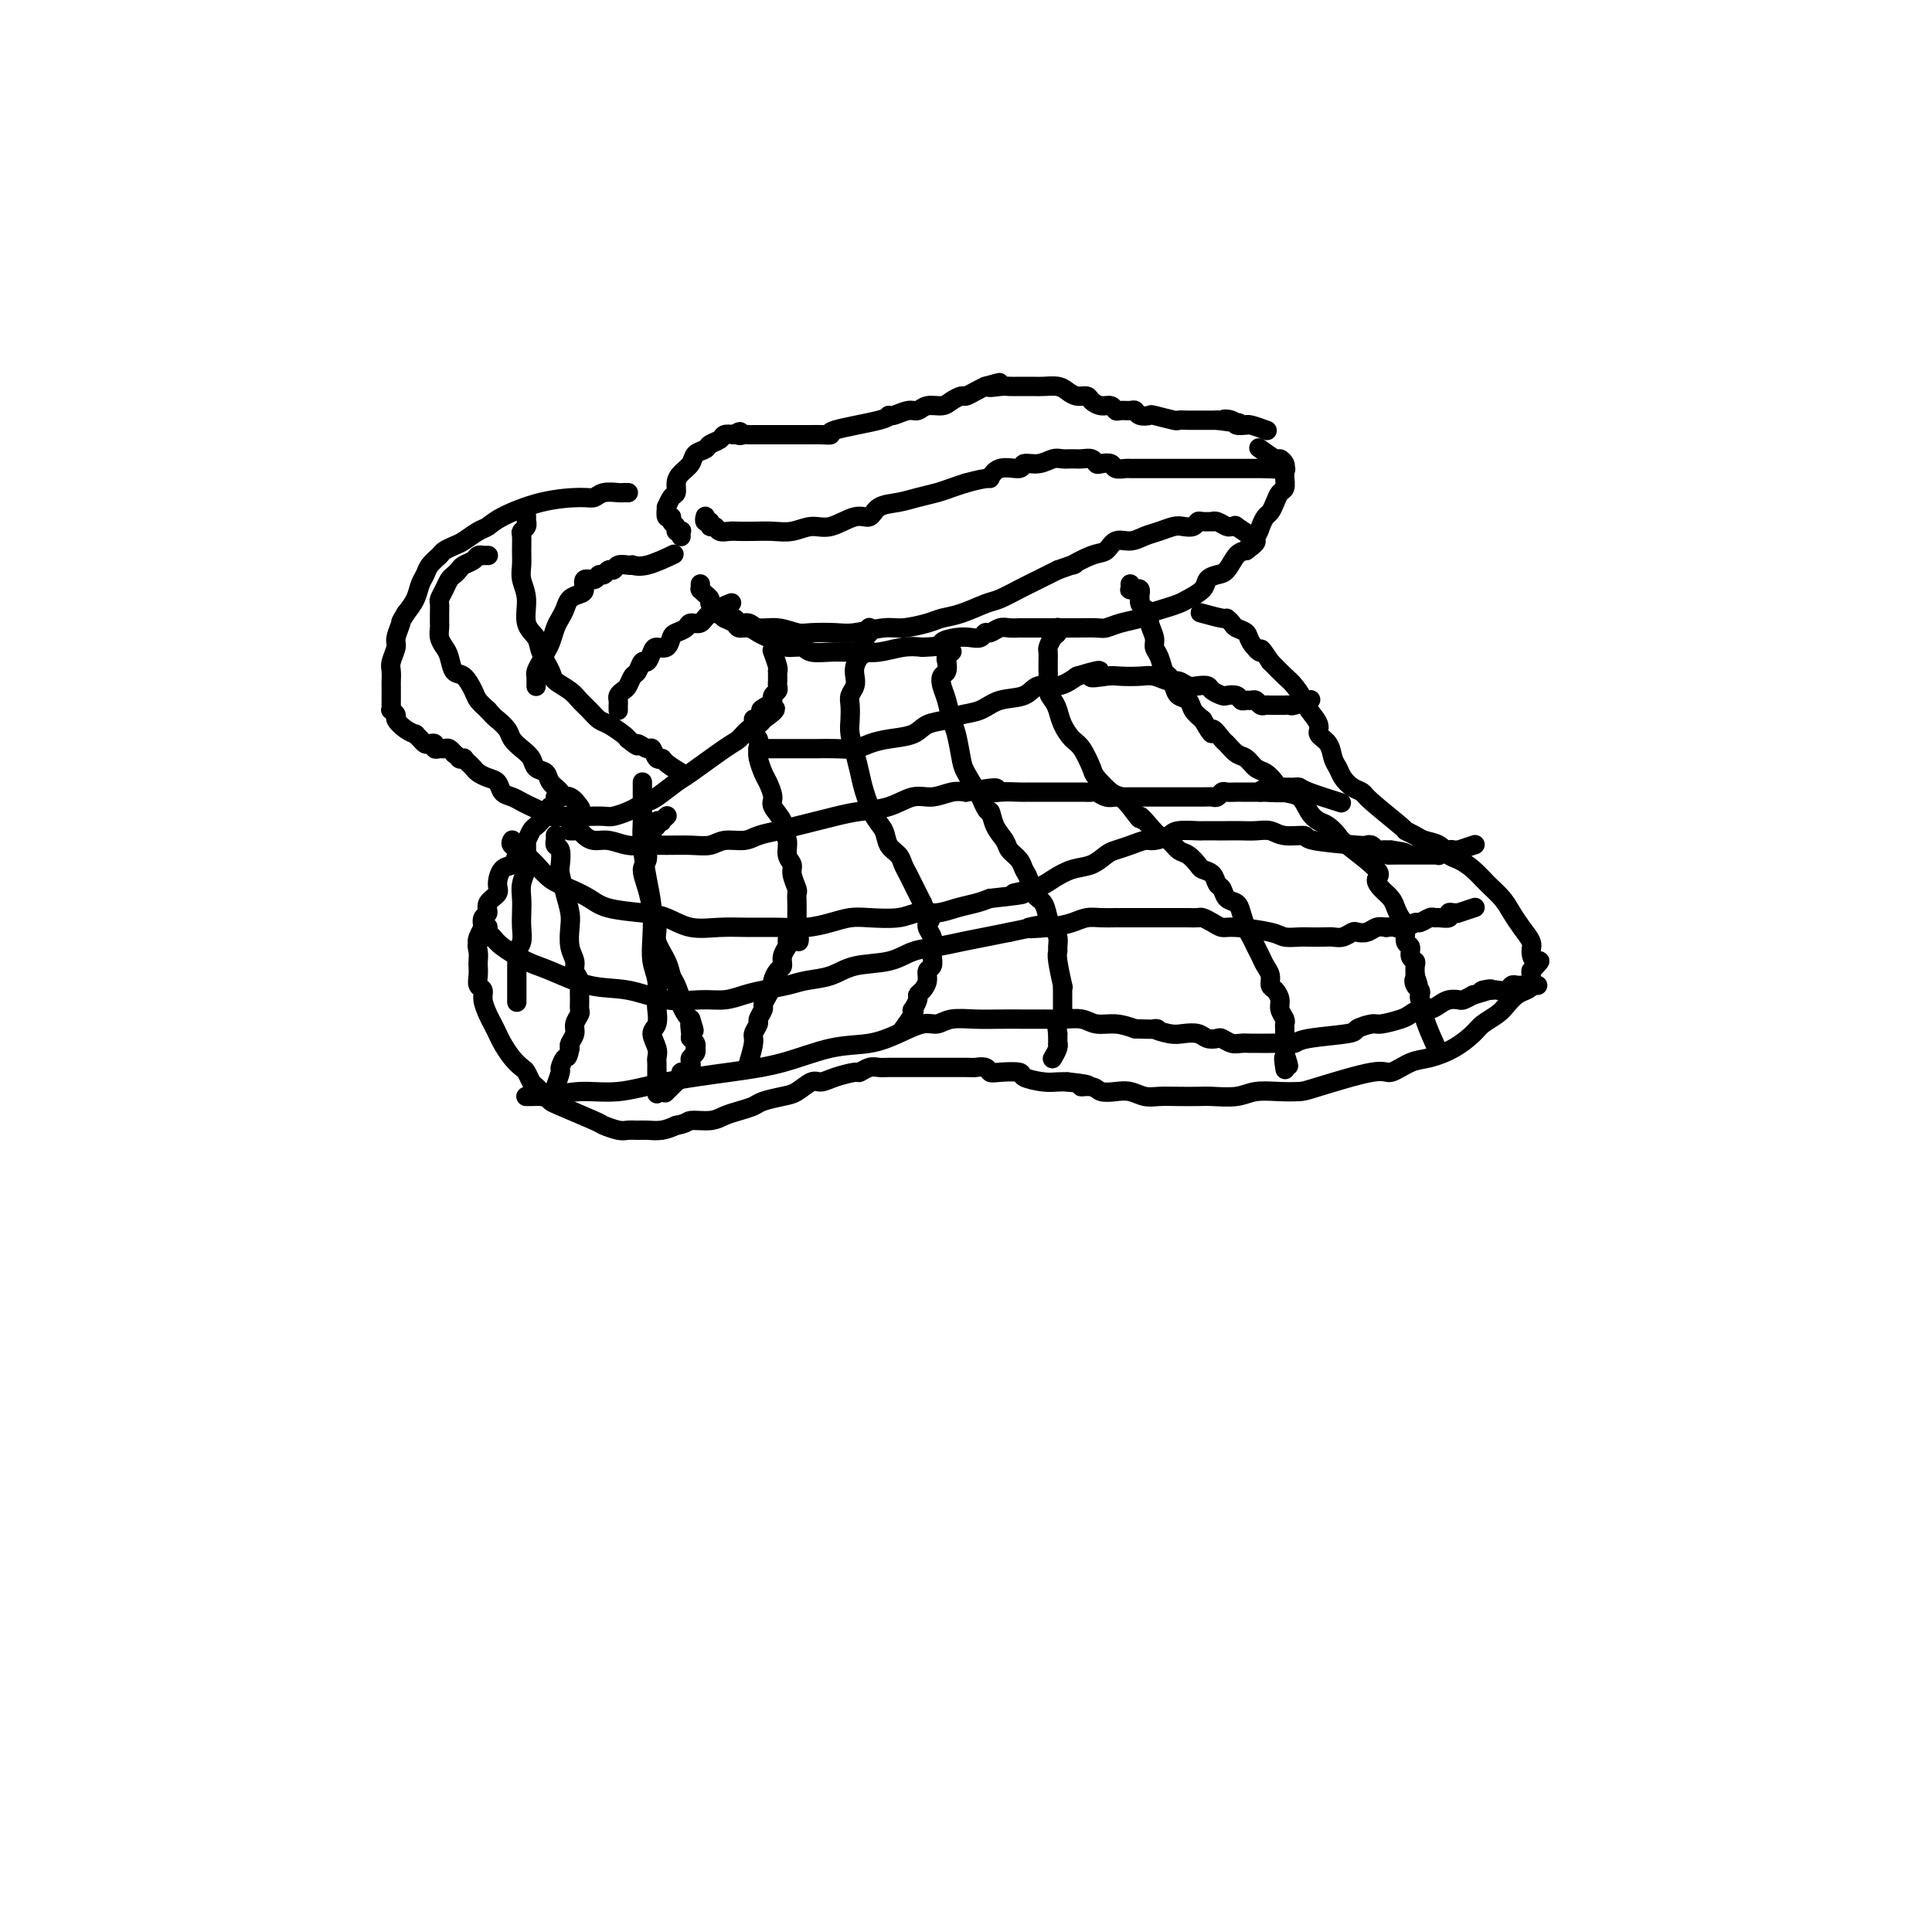 <svg viewBox='0 0 400 400' version='1.1' xmlns='http://www.w3.org/2000/svg' xmlns:xlink='http://www.w3.org/1999/xlink'><g fill='none' stroke='#000000' stroke-width='4' stroke-linecap='round' stroke-linejoin='round'><path d='M141,111c0.000,0.001 0.000,0.001 0,0c-0.000,-0.001 -0.000,-0.004 0,0c0.000,0.004 0.001,0.015 0,0c-0.001,-0.015 -0.004,-0.056 0,0c0.004,0.056 0.016,0.208 0,0c-0.016,-0.208 -0.061,-0.776 0,-1c0.061,-0.224 0.228,-0.103 0,0c-0.228,0.103 -0.849,0.187 -1,0c-0.151,-0.187 0.170,-0.647 0,-1c-0.170,-0.353 -0.831,-0.601 -1,-1c-0.169,-0.399 0.154,-0.951 0,-1c-0.154,-0.049 -0.783,0.405 -1,0c-0.217,-0.405 -0.020,-1.670 0,-2c0.020,-0.330 -0.136,0.273 0,0c0.136,-0.273 0.565,-1.424 1,-2c0.435,-0.576 0.875,-0.578 1,-1c0.125,-0.422 -0.065,-1.265 0,-2c0.065,-0.735 0.383,-1.363 1,-2c0.617,-0.637 1.531,-1.284 2,-2c0.469,-0.716 0.492,-1.502 1,-2c0.508,-0.498 1.501,-0.708 2,-1c0.499,-0.292 0.505,-0.666 1,-1c0.495,-0.334 1.479,-0.628 2,-1c0.521,-0.372 0.577,-0.820 1,-1c0.423,-0.180 1.211,-0.090 2,0'/><path d='M152,90c1.880,-1.238 1.081,-0.332 1,0c-0.081,0.332 0.556,0.089 1,0c0.444,-0.089 0.697,-0.024 1,0c0.303,0.024 0.658,0.006 1,0c0.342,-0.006 0.673,-0.002 1,0c0.327,0.002 0.651,0.000 1,0c0.349,-0.000 0.723,-0.000 1,0c0.277,0.000 0.458,0.000 1,0c0.542,-0.000 1.444,0.000 2,0c0.556,-0.000 0.767,-0.000 1,0c0.233,0.000 0.488,0.001 1,0c0.512,-0.001 1.281,-0.002 2,0c0.719,0.002 1.387,0.008 2,0c0.613,-0.008 1.169,-0.031 2,0c0.831,0.031 1.937,0.114 2,0c0.063,-0.114 -0.916,-0.427 1,-1c1.916,-0.573 6.726,-1.406 9,-2c2.274,-0.594 2.012,-0.948 2,-1c-0.012,-0.052 0.227,0.197 1,0c0.773,-0.197 2.079,-0.840 3,-1c0.921,-0.160 1.455,0.163 2,0c0.545,-0.163 1.101,-0.814 2,-1c0.899,-0.186 2.142,0.091 3,0c0.858,-0.091 1.332,-0.549 2,-1c0.668,-0.451 1.530,-0.894 2,-1c0.470,-0.106 0.550,0.125 1,0c0.450,-0.125 1.272,-0.607 2,-1c0.728,-0.393 1.364,-0.696 2,-1'/><path d='M204,80c5.389,-1.547 1.863,-0.415 1,0c-0.863,0.415 0.938,0.111 2,0c1.062,-0.111 1.386,-0.030 2,0c0.614,0.030 1.519,0.007 2,0c0.481,-0.007 0.537,0.001 1,0c0.463,-0.001 1.331,-0.010 2,0c0.669,0.010 1.139,0.041 2,0c0.861,-0.041 2.114,-0.152 3,0c0.886,0.152 1.406,0.567 2,1c0.594,0.433 1.262,0.886 2,1c0.738,0.114 1.546,-0.109 2,0c0.454,0.109 0.554,0.551 1,1c0.446,0.449 1.236,0.905 2,1c0.764,0.095 1.500,-0.172 2,0c0.500,0.172 0.763,0.782 1,1c0.237,0.218 0.449,0.045 1,0c0.551,-0.045 1.440,0.040 2,0c0.560,-0.040 0.792,-0.203 1,0c0.208,0.203 0.394,0.772 1,1c0.606,0.228 1.632,0.114 2,0c0.368,-0.114 0.077,-0.227 1,0c0.923,0.227 3.058,0.793 4,1c0.942,0.207 0.690,0.056 1,0c0.310,-0.056 1.183,-0.015 2,0c0.817,0.015 1.580,0.004 2,0c0.420,-0.004 0.498,-0.001 1,0c0.502,0.001 1.429,0.000 2,0c0.571,-0.000 0.785,-0.000 1,0'/><path d='M252,87c7.825,1.099 3.389,0.347 2,0c-1.389,-0.347 0.270,-0.290 1,0c0.730,0.290 0.532,0.814 1,1c0.468,0.186 1.600,0.036 2,0c0.400,-0.036 0.066,0.042 0,0c-0.066,-0.042 0.136,-0.204 1,0c0.864,0.204 2.390,0.772 3,1c0.610,0.228 0.305,0.114 0,0'/><path d='M145,121c0.000,0.000 0.000,0.000 0,0c-0.000,-0.000 -0.000,-0.001 0,0c0.000,0.001 0.000,0.004 0,0c-0.000,-0.004 -0.000,-0.015 0,0c0.000,0.015 0.000,0.057 0,0c-0.000,-0.057 -0.001,-0.212 0,0c0.001,0.212 0.003,0.792 0,1c-0.003,0.208 -0.011,0.045 0,0c0.011,-0.045 0.041,0.029 0,0c-0.041,-0.029 -0.152,-0.163 0,0c0.152,0.163 0.566,0.621 1,1c0.434,0.379 0.889,0.679 1,1c0.111,0.321 -0.121,0.663 0,1c0.121,0.337 0.595,0.669 1,1c0.405,0.331 0.741,0.662 1,1c0.259,0.338 0.439,0.682 1,1c0.561,0.318 1.501,0.610 2,1c0.499,0.390 0.557,0.878 1,1c0.443,0.122 1.272,-0.121 2,0c0.728,0.121 1.354,0.606 2,1c0.646,0.394 1.312,0.698 2,1c0.688,0.302 1.398,0.603 2,1c0.602,0.397 1.095,0.891 2,1c0.905,0.109 2.223,-0.167 3,0c0.777,0.167 1.014,0.778 2,1c0.986,0.222 2.721,0.056 4,0c1.279,-0.056 2.102,-0.001 3,0c0.898,0.001 1.869,-0.051 3,0c1.131,0.051 2.420,0.206 4,0c1.580,-0.206 3.451,-0.773 5,-1c1.549,-0.227 2.774,-0.113 4,0'/><path d='M191,134c5.097,-0.167 3.838,-0.585 4,-1c0.162,-0.415 1.744,-0.828 3,-1c1.256,-0.172 2.185,-0.102 3,0c0.815,0.102 1.516,0.238 2,0c0.484,-0.238 0.749,-0.848 1,-1c0.251,-0.152 0.486,0.156 1,0c0.514,-0.156 1.307,-0.774 2,-1c0.693,-0.226 1.287,-0.061 2,0c0.713,0.061 1.547,0.016 2,0c0.453,-0.016 0.526,-0.004 1,0c0.474,0.004 1.350,0.001 2,0c0.650,-0.001 1.074,-0.001 2,0c0.926,0.001 2.355,0.001 3,0c0.645,-0.001 0.506,-0.003 1,0c0.494,0.003 1.620,0.012 3,0c1.380,-0.012 3.012,-0.045 4,0c0.988,0.045 1.331,0.167 2,0c0.669,-0.167 1.664,-0.622 3,-1c1.336,-0.378 3.014,-0.678 4,-1c0.986,-0.322 1.280,-0.666 2,-1c0.720,-0.334 1.866,-0.656 3,-1c1.134,-0.344 2.257,-0.708 3,-1c0.743,-0.292 1.105,-0.510 2,-1c0.895,-0.490 2.323,-1.252 3,-2c0.677,-0.748 0.604,-1.482 1,-2c0.396,-0.518 1.261,-0.819 2,-1c0.739,-0.181 1.353,-0.241 2,-1c0.647,-0.759 1.328,-2.217 2,-3c0.672,-0.783 1.336,-0.892 2,-1'/><path d='M258,114c3.582,-2.583 1.537,-2.039 1,-2c-0.537,0.039 0.433,-0.426 1,-1c0.567,-0.574 0.729,-1.257 1,-2c0.271,-0.743 0.651,-1.546 1,-2c0.349,-0.454 0.668,-0.559 1,-1c0.332,-0.441 0.678,-1.217 1,-2c0.322,-0.783 0.622,-1.572 1,-2c0.378,-0.428 0.834,-0.496 1,-1c0.166,-0.504 0.041,-1.446 0,-2c-0.041,-0.554 0.002,-0.721 0,-1c-0.002,-0.279 -0.050,-0.671 0,-1c0.050,-0.329 0.199,-0.597 0,-1c-0.199,-0.403 -0.744,-0.943 -1,-1c-0.256,-0.057 -0.223,0.369 -1,0c-0.777,-0.369 -2.365,-1.534 -3,-2c-0.635,-0.466 -0.318,-0.233 0,0'/><path d='M146,107c-0.000,0.000 -0.000,0.000 0,0c0.000,-0.000 0.000,-0.000 0,0c-0.000,0.000 -0.000,0.000 0,0c0.000,-0.000 0.000,-0.000 0,0c-0.000,0.000 -0.000,0.000 0,0c0.000,-0.000 0.000,-0.001 0,0c-0.000,0.001 -0.001,0.004 0,0c0.001,-0.004 0.004,-0.016 0,0c-0.004,0.016 -0.016,0.061 0,0c0.016,-0.061 0.060,-0.228 0,0c-0.060,0.228 -0.224,0.849 0,1c0.224,0.151 0.837,-0.170 1,0c0.163,0.170 -0.123,0.830 0,1c0.123,0.170 0.654,-0.151 1,0c0.346,0.151 0.507,0.772 1,1c0.493,0.228 1.317,0.062 2,0c0.683,-0.062 1.225,-0.021 2,0c0.775,0.021 1.784,0.022 3,0c1.216,-0.022 2.639,-0.066 4,0c1.361,0.066 2.658,0.244 4,0c1.342,-0.244 2.728,-0.909 4,-1c1.272,-0.091 2.430,0.393 4,0c1.570,-0.393 3.553,-1.663 5,-2c1.447,-0.337 2.358,0.261 3,0c0.642,-0.261 1.014,-1.379 2,-2c0.986,-0.621 2.585,-0.744 4,-1c1.415,-0.256 2.647,-0.646 4,-1c1.353,-0.354 2.826,-0.672 4,-1c1.174,-0.328 2.050,-0.665 3,-1c0.950,-0.335 1.975,-0.667 3,-1'/><path d='M200,100c5.406,-1.493 4.921,-0.725 5,-1c0.079,-0.275 0.721,-1.594 2,-2c1.279,-0.406 3.196,0.102 4,0c0.804,-0.102 0.494,-0.812 1,-1c0.506,-0.188 1.826,0.146 3,0c1.174,-0.146 2.202,-0.772 3,-1c0.798,-0.228 1.366,-0.057 2,0c0.634,0.057 1.335,0.002 2,0c0.665,-0.002 1.296,0.051 2,0c0.704,-0.051 1.483,-0.206 2,0c0.517,0.206 0.772,0.773 1,1c0.228,0.227 0.428,0.113 1,0c0.572,-0.113 1.517,-0.227 2,0c0.483,0.227 0.503,0.793 1,1c0.497,0.207 1.470,0.056 2,0c0.530,-0.056 0.619,-0.015 1,0c0.381,0.015 1.056,0.004 2,0c0.944,-0.004 2.156,-0.001 3,0c0.844,0.001 1.321,0.000 2,0c0.679,-0.000 1.562,-0.000 2,0c0.438,0.000 0.432,0.000 2,0c1.568,-0.000 4.710,-0.000 6,0c1.290,0.000 0.727,0.000 1,0c0.273,-0.000 1.380,-0.000 2,0c0.620,0.000 0.752,0.000 1,0c0.248,-0.000 0.613,-0.000 1,0c0.387,0.000 0.797,0.000 1,0c0.203,-0.000 0.201,-0.000 1,0c0.799,0.000 2.400,0.000 4,0'/><path d='M262,97c7.333,0.333 3.667,0.167 0,0'/><path d='M148,127c-0.000,0.000 -0.000,0.000 0,0c0.000,-0.000 0.000,-0.000 0,0c-0.000,0.000 -0.001,0.000 0,0c0.001,-0.000 0.004,-0.000 0,0c-0.004,0.000 -0.016,0.000 0,0c0.016,-0.000 0.061,-0.001 0,0c-0.061,0.001 -0.229,0.004 0,0c0.229,-0.004 0.853,-0.016 1,0c0.147,0.016 -0.183,0.061 0,0c0.183,-0.061 0.878,-0.228 1,0c0.122,0.228 -0.331,0.850 0,1c0.331,0.150 1.445,-0.171 2,0c0.555,0.171 0.550,0.834 1,1c0.450,0.166 1.353,-0.166 2,0c0.647,0.166 1.037,0.829 2,1c0.963,0.171 2.499,-0.149 4,0c1.501,0.149 2.968,0.768 4,1c1.032,0.232 1.628,0.077 3,0c1.372,-0.077 3.519,-0.076 5,0c1.481,0.076 2.296,0.227 4,0c1.704,-0.227 4.295,-0.833 6,-1c1.705,-0.167 2.522,0.106 4,0c1.478,-0.106 3.616,-0.591 5,-1c1.384,-0.409 2.015,-0.743 3,-1c0.985,-0.257 2.325,-0.439 4,-1c1.675,-0.561 3.686,-1.501 5,-2c1.314,-0.499 1.929,-0.556 3,-1c1.071,-0.444 2.596,-1.273 4,-2c1.404,-0.727 2.687,-1.350 4,-2c1.313,-0.650 2.657,-1.325 4,-2'/><path d='M219,118c5.430,-1.969 3.005,-0.891 3,-1c-0.005,-0.109 2.410,-1.405 4,-2c1.590,-0.595 2.354,-0.488 3,-1c0.646,-0.512 1.174,-1.644 2,-2c0.826,-0.356 1.950,0.062 3,0c1.050,-0.062 2.025,-0.604 3,-1c0.975,-0.396 1.949,-0.646 3,-1c1.051,-0.354 2.178,-0.813 3,-1c0.822,-0.187 1.338,-0.103 2,0c0.662,0.103 1.469,0.224 2,0c0.531,-0.224 0.785,-0.793 1,-1c0.215,-0.207 0.390,-0.052 1,0c0.610,0.052 1.654,-0.000 2,0c0.346,0.000 -0.008,0.053 0,0c0.008,-0.053 0.377,-0.212 1,0c0.623,0.212 1.498,0.796 2,1c0.502,0.204 0.629,0.027 1,0c0.371,-0.027 0.986,0.096 1,0c0.014,-0.096 -0.573,-0.410 0,0c0.573,0.410 2.307,1.546 3,2c0.693,0.454 0.347,0.227 0,0'/><path d='M130,102c-0.000,-0.000 -0.000,-0.000 0,0c0.000,0.000 0.000,0.000 0,0c-0.000,-0.000 -0.000,-0.000 0,0c0.000,0.000 0.000,0.000 0,0c-0.000,-0.000 -0.000,-0.000 0,0c0.000,0.000 0.001,0.000 0,0c-0.001,-0.000 -0.004,-0.000 0,0c0.004,0.000 0.014,0.000 0,0c-0.014,-0.000 -0.052,-0.001 0,0c0.052,0.001 0.194,0.004 0,0c-0.194,-0.004 -0.722,-0.016 -1,0c-0.278,0.016 -0.304,0.058 -1,0c-0.696,-0.058 -2.063,-0.216 -3,0c-0.937,0.216 -1.445,0.807 -2,1c-0.555,0.193 -1.159,-0.013 -3,0c-1.841,0.013 -4.920,0.245 -8,1c-3.080,0.755 -6.162,2.033 -8,3c-1.838,0.967 -2.433,1.621 -3,2c-0.567,0.379 -1.107,0.482 -2,1c-0.893,0.518 -2.141,1.451 -3,2c-0.859,0.549 -1.329,0.714 -2,1c-0.671,0.286 -1.542,0.695 -2,1c-0.458,0.305 -0.503,0.507 -1,1c-0.497,0.493 -1.445,1.276 -2,2c-0.555,0.724 -0.716,1.390 -1,2c-0.284,0.610 -0.692,1.164 -1,2c-0.308,0.836 -0.517,1.953 -1,3c-0.483,1.047 -1.242,2.023 -2,3'/><path d='M84,127c-1.399,2.303 -0.897,1.561 -1,2c-0.103,0.439 -0.812,2.058 -1,3c-0.188,0.942 0.146,1.207 0,2c-0.146,0.793 -0.771,2.114 -1,3c-0.229,0.886 -0.061,1.338 0,2c0.061,0.662 0.016,1.536 0,2c-0.016,0.464 -0.004,0.519 0,1c0.004,0.481 0.002,1.387 0,2c-0.002,0.613 -0.002,0.934 0,1c0.002,0.066 0.005,-0.123 0,0c-0.005,0.123 -0.017,0.557 0,1c0.017,0.443 0.063,0.896 0,1c-0.063,0.104 -0.233,-0.140 0,0c0.233,0.140 0.871,0.664 1,1c0.129,0.336 -0.250,0.485 0,1c0.250,0.515 1.128,1.396 2,2c0.872,0.604 1.739,0.933 2,1c0.261,0.067 -0.084,-0.127 0,0c0.084,0.127 0.596,0.574 1,1c0.404,0.426 0.700,0.832 1,1c0.300,0.168 0.605,0.098 1,0c0.395,-0.098 0.879,-0.223 1,0c0.121,0.223 -0.122,0.796 0,1c0.122,0.204 0.607,0.041 1,0c0.393,-0.041 0.693,0.041 1,0c0.307,-0.041 0.621,-0.203 1,0c0.379,0.203 0.823,0.772 1,1c0.177,0.228 0.089,0.114 0,0'/><path d='M94,156c2.174,1.615 1.107,1.154 1,1c-0.107,-0.154 0.744,0.000 1,0c0.256,-0.000 -0.083,-0.154 0,0c0.083,0.154 0.590,0.618 1,1c0.410,0.382 0.725,0.684 1,1c0.275,0.316 0.510,0.648 1,1c0.490,0.352 1.233,0.724 2,1c0.767,0.276 1.556,0.455 2,1c0.444,0.545 0.542,1.455 1,2c0.458,0.545 1.277,0.724 2,1c0.723,0.276 1.351,0.648 2,1c0.649,0.352 1.319,0.683 2,1c0.681,0.317 1.375,0.621 2,1c0.625,0.379 1.183,0.833 2,1c0.817,0.167 1.894,0.045 3,0c1.106,-0.045 2.239,-0.015 3,0c0.761,0.015 1.148,0.015 2,0c0.852,-0.015 2.168,-0.046 3,0c0.832,0.046 1.179,0.169 2,0c0.821,-0.169 2.114,-0.630 3,-1c0.886,-0.370 1.363,-0.648 2,-1c0.637,-0.352 1.434,-0.777 2,-1c0.566,-0.223 0.900,-0.244 2,-1c1.100,-0.756 2.966,-2.248 4,-3c1.034,-0.752 1.236,-0.765 3,-2c1.764,-1.235 5.089,-3.693 7,-5c1.911,-1.307 2.409,-1.464 3,-2c0.591,-0.536 1.274,-1.452 2,-2c0.726,-0.548 1.493,-0.728 2,-1c0.507,-0.272 0.753,-0.636 1,-1'/><path d='M158,149c5.062,-3.499 1.217,-2.247 0,-2c-1.217,0.247 0.196,-0.511 1,-1c0.804,-0.489 1.000,-0.708 1,-1c-0.000,-0.292 -0.196,-0.655 0,-1c0.196,-0.345 0.785,-0.671 1,-1c0.215,-0.329 0.057,-0.662 0,-1c-0.057,-0.338 -0.014,-0.680 0,-1c0.014,-0.320 0.000,-0.619 0,-1c-0.000,-0.381 0.014,-0.845 0,-1c-0.014,-0.155 -0.055,-0.000 0,0c0.055,0.000 0.207,-0.154 0,-1c-0.207,-0.846 -0.773,-2.385 -1,-3c-0.227,-0.615 -0.113,-0.308 0,0'/><path d='M101,115c-0.000,-0.000 -0.000,-0.000 0,0c0.000,0.000 0.000,0.000 0,0c-0.000,-0.000 -0.000,-0.000 0,0c0.000,0.000 0.001,0.000 0,0c-0.001,-0.000 -0.004,-0.000 0,0c0.004,0.000 0.016,0.000 0,0c-0.016,-0.000 -0.060,-0.001 0,0c0.060,0.001 0.224,0.003 0,0c-0.224,-0.003 -0.837,-0.012 -1,0c-0.163,0.012 0.125,0.045 0,0c-0.125,-0.045 -0.663,-0.166 -1,0c-0.337,0.166 -0.471,0.621 -1,1c-0.529,0.379 -1.451,0.682 -2,1c-0.549,0.318 -0.725,0.653 -1,1c-0.275,0.347 -0.648,0.708 -1,1c-0.352,0.292 -0.683,0.515 -1,1c-0.317,0.485 -0.621,1.233 -1,2c-0.379,0.767 -0.833,1.553 -1,2c-0.167,0.447 -0.045,0.557 0,1c0.045,0.443 0.015,1.221 0,2c-0.015,0.779 -0.015,1.558 0,2c0.015,0.442 0.045,0.546 0,1c-0.045,0.454 -0.164,1.257 0,2c0.164,0.743 0.611,1.424 1,2c0.389,0.576 0.719,1.046 1,2c0.281,0.954 0.512,2.391 1,3c0.488,0.609 1.234,0.390 2,1c0.766,0.610 1.552,2.049 2,3c0.448,0.951 0.556,1.415 1,2c0.444,0.585 1.222,1.293 2,2'/><path d='M101,147c1.424,1.595 1.485,1.582 2,2c0.515,0.418 1.485,1.268 2,2c0.515,0.732 0.576,1.347 1,2c0.424,0.653 1.211,1.344 2,2c0.789,0.656 1.578,1.278 2,2c0.422,0.722 0.476,1.543 1,2c0.524,0.457 1.519,0.551 2,1c0.481,0.449 0.448,1.252 1,2c0.552,0.748 1.689,1.441 2,2c0.311,0.559 -0.205,0.985 0,1c0.205,0.015 1.132,-0.381 2,0c0.868,0.381 1.677,1.537 2,2c0.323,0.463 0.162,0.231 0,0'/><path d='M109,107c-0.000,-0.000 -0.000,-0.000 0,0c0.000,0.000 0.000,0.000 0,0c-0.000,-0.000 -0.000,-0.000 0,0c0.000,0.000 0.000,0.000 0,0c-0.000,-0.000 -0.000,-0.001 0,0c0.000,0.001 0.000,0.004 0,0c-0.000,-0.004 -0.000,-0.016 0,0c0.000,0.016 0.001,0.060 0,0c-0.001,-0.060 -0.004,-0.223 0,0c0.004,0.223 0.015,0.832 0,1c-0.015,0.168 -0.057,-0.104 0,0c0.057,0.104 0.212,0.583 0,1c-0.212,0.417 -0.790,0.772 -1,1c-0.210,0.228 -0.052,0.331 0,1c0.052,0.669 -0.002,1.905 0,3c0.002,1.095 0.060,2.050 0,3c-0.060,0.950 -0.239,1.894 0,3c0.239,1.106 0.894,2.373 1,4c0.106,1.627 -0.338,3.615 0,5c0.338,1.385 1.459,2.167 2,3c0.541,0.833 0.501,1.718 1,3c0.499,1.282 1.537,2.962 2,4c0.463,1.038 0.351,1.434 1,2c0.649,0.566 2.059,1.302 3,2c0.941,0.698 1.411,1.356 2,2c0.589,0.644 1.296,1.272 2,2c0.704,0.728 1.405,1.556 2,2c0.595,0.444 1.083,0.504 2,1c0.917,0.496 2.262,1.427 3,2c0.738,0.573 0.869,0.786 1,1'/><path d='M130,153c2.820,2.323 1.869,1.130 2,1c0.131,-0.130 1.342,0.804 2,1c0.658,0.196 0.762,-0.347 1,0c0.238,0.347 0.611,1.582 1,2c0.389,0.418 0.795,0.019 1,0c0.205,-0.019 0.209,0.341 1,1c0.791,0.659 2.369,1.617 3,2c0.631,0.383 0.316,0.192 0,0'/><path d='M111,142c-0.000,-0.002 -0.000,-0.005 0,0c0.000,0.005 0.000,0.016 0,0c-0.000,-0.016 -0.000,-0.061 0,0c0.000,0.061 0.000,0.227 0,0c-0.000,-0.227 -0.001,-0.848 0,-1c0.001,-0.152 0.003,0.164 0,0c-0.003,-0.164 -0.012,-0.806 0,-1c0.012,-0.194 0.045,0.062 0,0c-0.045,-0.062 -0.167,-0.443 0,-1c0.167,-0.557 0.622,-1.290 1,-2c0.378,-0.710 0.679,-1.397 1,-2c0.321,-0.603 0.662,-1.121 1,-2c0.338,-0.879 0.671,-2.120 1,-3c0.329,-0.880 0.653,-1.400 1,-2c0.347,-0.600 0.718,-1.279 1,-2c0.282,-0.721 0.475,-1.485 1,-2c0.525,-0.515 1.384,-0.783 2,-1c0.616,-0.217 0.991,-0.383 1,-1c0.009,-0.617 -0.349,-1.686 0,-2c0.349,-0.314 1.403,0.127 2,0c0.597,-0.127 0.736,-0.822 1,-1c0.264,-0.178 0.651,0.163 1,0c0.349,-0.163 0.658,-0.828 1,-1c0.342,-0.172 0.717,0.150 1,0c0.283,-0.150 0.475,-0.770 1,-1c0.525,-0.230 1.385,-0.069 2,0c0.615,0.069 0.985,0.046 1,0c0.015,-0.046 -0.326,-0.115 0,0c0.326,0.115 1.319,0.416 3,0c1.681,-0.416 4.052,-1.547 5,-2c0.948,-0.453 0.474,-0.226 0,0'/><path d='M128,147c0.000,0.000 0.000,0.000 0,0c-0.000,-0.000 -0.000,-0.000 0,0c0.000,0.000 0.000,0.000 0,0c-0.000,-0.000 -0.000,-0.000 0,0c0.000,0.000 0.000,0.001 0,0c-0.000,-0.001 -0.000,-0.003 0,0c0.000,0.003 0.000,0.012 0,0c-0.000,-0.012 -0.001,-0.045 0,0c0.001,0.045 0.003,0.166 0,0c-0.003,-0.166 -0.012,-0.621 0,-1c0.012,-0.379 0.045,-0.683 0,-1c-0.045,-0.317 -0.167,-0.647 0,-1c0.167,-0.353 0.622,-0.730 1,-1c0.378,-0.270 0.679,-0.435 1,-1c0.321,-0.565 0.664,-1.531 1,-2c0.336,-0.469 0.666,-0.442 1,-1c0.334,-0.558 0.670,-1.703 1,-2c0.330,-0.297 0.652,0.253 1,0c0.348,-0.253 0.722,-1.311 1,-2c0.278,-0.689 0.460,-1.010 1,-1c0.540,0.010 1.439,0.352 2,0c0.561,-0.352 0.784,-1.399 1,-2c0.216,-0.601 0.426,-0.755 1,-1c0.574,-0.245 1.514,-0.581 2,-1c0.486,-0.419 0.520,-0.922 1,-1c0.480,-0.078 1.407,0.268 2,0c0.593,-0.268 0.852,-1.149 2,-2c1.148,-0.851 3.185,-1.672 4,-2c0.815,-0.328 0.407,-0.164 0,0'/><path d='M116,165c0.000,0.000 0.000,0.000 0,0c-0.000,-0.000 -0.000,-0.000 0,0c0.000,0.000 0.000,0.000 0,0c-0.000,-0.000 -0.000,-0.000 0,0c0.000,0.000 0.001,0.000 0,0c-0.001,-0.000 -0.004,-0.001 0,0c0.004,0.001 0.016,0.003 0,0c-0.016,-0.003 -0.061,-0.011 0,0c0.061,0.011 0.226,0.041 0,0c-0.226,-0.041 -0.844,-0.152 -1,0c-0.156,0.152 0.150,0.566 0,1c-0.150,0.434 -0.757,0.886 -1,1c-0.243,0.114 -0.121,-0.110 0,0c0.121,0.110 0.240,0.555 0,1c-0.240,0.445 -0.838,0.892 -1,1c-0.162,0.108 0.111,-0.122 0,0c-0.111,0.122 -0.607,0.595 -1,1c-0.393,0.405 -0.683,0.741 -1,1c-0.317,0.259 -0.661,0.441 -1,1c-0.339,0.559 -0.671,1.496 -1,2c-0.329,0.504 -0.653,0.576 -1,1c-0.347,0.424 -0.718,1.202 -1,2c-0.282,0.798 -0.476,1.617 -1,2c-0.524,0.383 -1.379,0.330 -2,1c-0.621,0.670 -1.007,2.063 -1,3c0.007,0.937 0.408,1.420 0,2c-0.408,0.580 -1.625,1.259 -2,2c-0.375,0.741 0.091,1.546 0,2c-0.091,0.454 -0.740,0.558 -1,1c-0.260,0.442 -0.130,1.221 0,2'/><path d='M100,192c-2.415,4.594 -0.451,2.578 0,2c0.451,-0.578 -0.611,0.282 -1,1c-0.389,0.718 -0.105,1.296 0,2c0.105,0.704 0.032,1.536 0,2c-0.032,0.464 -0.024,0.560 0,1c0.024,0.440 0.062,1.224 0,2c-0.062,0.776 -0.224,1.545 0,2c0.224,0.455 0.834,0.597 1,1c0.166,0.403 -0.111,1.065 0,2c0.111,0.935 0.610,2.141 1,3c0.390,0.859 0.672,1.372 1,2c0.328,0.628 0.704,1.371 1,2c0.296,0.629 0.513,1.142 1,2c0.487,0.858 1.243,2.060 2,3c0.757,0.940 1.516,1.617 2,2c0.484,0.383 0.694,0.470 1,1c0.306,0.530 0.710,1.502 1,2c0.290,0.498 0.467,0.522 1,1c0.533,0.478 1.422,1.409 2,2c0.578,0.591 0.844,0.842 1,1c0.156,0.158 0.202,0.224 2,1c1.798,0.776 5.350,2.260 7,3c1.650,0.740 1.400,0.734 2,1c0.600,0.266 2.050,0.804 3,1c0.950,0.196 1.398,0.050 2,0c0.602,-0.050 1.357,-0.003 2,0c0.643,0.003 1.173,-0.038 2,0c0.827,0.038 1.951,0.154 3,0c1.049,-0.154 2.025,-0.577 3,-1'/><path d='M140,233c2.332,-0.394 2.162,-0.879 3,-1c0.838,-0.121 2.684,0.122 4,0c1.316,-0.122 2.103,-0.610 3,-1c0.897,-0.390 1.906,-0.680 3,-1c1.094,-0.320 2.275,-0.668 3,-1c0.725,-0.332 0.995,-0.649 2,-1c1.005,-0.351 2.746,-0.738 4,-1c1.254,-0.262 2.021,-0.400 3,-1c0.979,-0.600 2.170,-1.662 3,-2c0.830,-0.338 1.300,0.049 2,0c0.700,-0.049 1.630,-0.535 3,-1c1.370,-0.465 3.181,-0.909 4,-1c0.819,-0.091 0.646,0.172 1,0c0.354,-0.172 1.236,-0.778 2,-1c0.764,-0.222 1.410,-0.059 2,0c0.590,0.059 1.125,0.016 2,0c0.875,-0.016 2.089,-0.004 3,0c0.911,0.004 1.519,0.000 2,0c0.481,-0.000 0.836,0.004 3,0c2.164,-0.004 6.139,-0.015 8,0c1.861,0.015 1.610,0.056 2,0c0.390,-0.056 1.422,-0.208 2,0c0.578,0.208 0.703,0.778 1,1c0.297,0.222 0.765,0.098 2,0c1.235,-0.098 3.237,-0.170 4,0c0.763,0.170 0.287,0.582 1,1c0.713,0.418 2.615,0.843 4,1c1.385,0.157 2.253,0.045 3,0c0.747,-0.045 1.374,-0.022 2,0'/><path d='M221,224c6.923,0.707 3.731,0.973 3,1c-0.731,0.027 1.001,-0.185 2,0c0.999,0.185 1.267,0.768 2,1c0.733,0.232 1.931,0.115 3,0c1.069,-0.115 2.009,-0.227 3,0c0.991,0.227 2.034,0.793 3,1c0.966,0.207 1.854,0.057 3,0c1.146,-0.057 2.549,-0.019 4,0c1.451,0.019 2.950,0.019 4,0c1.050,-0.019 1.650,-0.058 3,0c1.350,0.058 3.449,0.211 5,0c1.551,-0.211 2.555,-0.786 4,-1c1.445,-0.214 3.330,-0.066 5,0c1.670,0.066 3.125,0.049 4,0c0.875,-0.049 1.170,-0.131 4,-1c2.830,-0.869 8.195,-2.525 11,-3c2.805,-0.475 3.049,0.231 4,0c0.951,-0.231 2.610,-1.399 4,-2c1.390,-0.601 2.512,-0.636 4,-1c1.488,-0.364 3.343,-1.056 5,-2c1.657,-0.944 3.115,-2.140 4,-3c0.885,-0.860 1.196,-1.382 2,-2c0.804,-0.618 2.100,-1.330 3,-2c0.900,-0.670 1.404,-1.296 2,-2c0.596,-0.704 1.284,-1.484 2,-2c0.716,-0.516 1.460,-0.767 2,-1c0.540,-0.233 0.876,-0.447 1,-1c0.124,-0.553 0.035,-1.444 0,-2c-0.035,-0.556 -0.018,-0.778 0,-1'/><path d='M317,201c2.769,-2.829 1.692,-1.902 1,-2c-0.692,-0.098 -1.000,-1.223 -1,-2c-0.000,-0.777 0.306,-1.208 0,-2c-0.306,-0.792 -1.225,-1.945 -2,-3c-0.775,-1.055 -1.404,-2.013 -2,-3c-0.596,-0.987 -1.157,-2.004 -2,-3c-0.843,-0.996 -1.968,-1.972 -3,-3c-1.032,-1.028 -1.971,-2.107 -3,-3c-1.029,-0.893 -2.148,-1.601 -3,-2c-0.852,-0.399 -1.438,-0.489 -2,-1c-0.562,-0.511 -1.101,-1.443 -2,-2c-0.899,-0.557 -2.157,-0.741 -3,-1c-0.843,-0.259 -1.272,-0.594 -2,-1c-0.728,-0.406 -1.756,-0.881 -2,-1c-0.244,-0.119 0.296,0.120 -1,-1c-1.296,-1.120 -4.427,-3.599 -6,-5c-1.573,-1.401 -1.588,-1.725 -2,-2c-0.412,-0.275 -1.222,-0.500 -2,-1c-0.778,-0.500 -1.523,-1.275 -2,-2c-0.477,-0.725 -0.686,-1.400 -1,-2c-0.314,-0.600 -0.732,-1.123 -1,-2c-0.268,-0.877 -0.386,-2.107 -1,-3c-0.614,-0.893 -1.726,-1.451 -2,-2c-0.274,-0.549 0.289,-1.091 0,-2c-0.289,-0.909 -1.431,-2.186 -2,-3c-0.569,-0.814 -0.565,-1.167 -1,-2c-0.435,-0.833 -1.309,-2.147 -2,-3c-0.691,-0.853 -1.197,-1.244 -2,-2c-0.803,-0.756 -1.901,-1.878 -3,-3'/><path d='M263,137c-2.661,-4.073 -1.812,-2.257 -2,-2c-0.188,0.257 -1.413,-1.045 -2,-2c-0.587,-0.955 -0.535,-1.561 -1,-2c-0.465,-0.439 -1.446,-0.710 -2,-1c-0.554,-0.290 -0.682,-0.600 -1,-1c-0.318,-0.400 -0.828,-0.891 -1,-1c-0.172,-0.109 -0.008,0.163 -1,0c-0.992,-0.163 -3.141,-0.761 -4,-1c-0.859,-0.239 -0.430,-0.120 0,0'/><path d='M157,155c0.000,-0.000 0.000,-0.000 0,0c-0.000,0.000 -0.000,0.000 0,0c0.000,-0.000 0.000,-0.000 0,0c-0.000,0.000 -0.001,0.000 0,0c0.001,-0.000 0.004,-0.000 0,0c-0.004,0.000 -0.015,0.000 0,0c0.015,-0.000 0.055,-0.000 0,0c-0.055,0.000 -0.204,0.000 0,0c0.204,-0.000 0.761,-0.000 1,0c0.239,0.000 0.160,0.000 0,0c-0.160,-0.000 -0.402,-0.000 0,0c0.402,0.000 1.447,0.000 2,0c0.553,-0.000 0.615,-0.000 1,0c0.385,0.000 1.093,0.001 2,0c0.907,-0.001 2.013,-0.003 3,0c0.987,0.003 1.855,0.012 3,0c1.145,-0.012 2.569,-0.044 4,0c1.431,0.044 2.871,0.163 4,0c1.129,-0.163 1.948,-0.607 3,-1c1.052,-0.393 2.339,-0.736 4,-1c1.661,-0.264 3.697,-0.451 5,-1c1.303,-0.549 1.873,-1.461 3,-2c1.127,-0.539 2.812,-0.706 4,-1c1.188,-0.294 1.878,-0.714 3,-1c1.122,-0.286 2.677,-0.439 4,-1c1.323,-0.561 2.415,-1.529 4,-2c1.585,-0.471 3.662,-0.446 5,-1c1.338,-0.554 1.937,-1.688 3,-2c1.063,-0.312 2.589,0.196 4,0c1.411,-0.196 2.705,-1.098 4,-2'/><path d='M223,140c7.648,-2.321 3.767,-0.623 3,0c-0.767,0.623 1.580,0.171 3,0c1.420,-0.171 1.913,-0.061 3,0c1.087,0.061 2.766,0.073 4,0c1.234,-0.073 2.021,-0.229 3,0c0.979,0.229 2.150,0.845 3,1c0.850,0.155 1.378,-0.152 2,0c0.622,0.152 1.336,0.762 2,1c0.664,0.238 1.276,0.102 2,0c0.724,-0.102 1.560,-0.172 2,0c0.440,0.172 0.485,0.586 1,1c0.515,0.414 1.500,0.829 2,1c0.500,0.171 0.515,0.099 1,0c0.485,-0.099 1.439,-0.224 2,0c0.561,0.224 0.728,0.796 1,1c0.272,0.204 0.651,0.041 1,0c0.349,-0.041 0.670,0.042 1,0c0.330,-0.042 0.670,-0.207 1,0c0.330,0.207 0.652,0.788 1,1c0.348,0.212 0.724,0.057 1,0c0.276,-0.057 0.453,-0.014 1,0c0.547,0.014 1.464,0.000 2,0c0.536,-0.000 0.691,0.014 1,0c0.309,-0.014 0.774,-0.055 1,0c0.226,0.055 0.215,0.207 1,0c0.785,-0.207 2.367,-0.773 3,-1c0.633,-0.227 0.316,-0.113 0,0'/><path d='M118,172c-0.000,-0.000 -0.000,-0.000 0,0c0.000,0.000 0.000,0.000 0,0c-0.000,-0.000 -0.001,-0.000 0,0c0.001,0.000 0.003,0.000 0,0c-0.003,-0.000 -0.012,-0.001 0,0c0.012,0.001 0.044,0.003 0,0c-0.044,-0.003 -0.164,-0.011 0,0c0.164,0.011 0.612,0.040 1,0c0.388,-0.040 0.714,-0.151 1,0c0.286,0.151 0.530,0.562 1,1c0.470,0.438 1.167,0.902 2,1c0.833,0.098 1.804,-0.170 3,0c1.196,0.170 2.617,0.779 4,1c1.383,0.221 2.729,0.055 4,0c1.271,-0.055 2.469,0.000 4,0c1.531,-0.000 3.395,-0.056 5,0c1.605,0.056 2.950,0.222 4,0c1.050,-0.222 1.806,-0.833 3,-1c1.194,-0.167 2.826,0.110 4,0c1.174,-0.110 1.891,-0.607 3,-1c1.109,-0.393 2.608,-0.683 4,-1c1.392,-0.317 2.675,-0.661 4,-1c1.325,-0.339 2.693,-0.673 4,-1c1.307,-0.327 2.554,-0.647 4,-1c1.446,-0.353 3.090,-0.739 5,-1c1.910,-0.261 4.086,-0.396 6,-1c1.914,-0.604 3.564,-1.677 5,-2c1.436,-0.323 2.656,0.105 4,0c1.344,-0.105 2.813,-0.744 4,-1c1.187,-0.256 2.094,-0.128 3,0'/><path d='M200,164c9.269,-1.702 5.942,-0.456 5,0c-0.942,0.456 0.500,0.122 2,0c1.500,-0.122 3.058,-0.033 4,0c0.942,0.033 1.267,0.009 2,0c0.733,-0.009 1.874,-0.002 3,0c1.126,0.002 2.237,-0.000 3,0c0.763,0.000 1.177,0.004 2,0c0.823,-0.004 2.055,-0.015 3,0c0.945,0.015 1.604,0.057 2,0c0.396,-0.057 0.529,-0.211 1,0c0.471,0.211 1.281,0.789 2,1c0.719,0.211 1.348,0.057 2,0c0.652,-0.057 1.329,-0.015 2,0c0.671,0.015 1.336,0.004 2,0c0.664,-0.004 1.326,-0.001 2,0c0.674,0.001 1.361,0.000 2,0c0.639,-0.000 1.232,-0.000 2,0c0.768,0.000 1.711,0.001 2,0c0.289,-0.001 -0.077,-0.004 1,0c1.077,0.004 3.597,0.015 5,0c1.403,-0.015 1.689,-0.057 2,0c0.311,0.057 0.647,0.211 1,0c0.353,-0.211 0.725,-0.789 1,-1c0.275,-0.211 0.454,-0.057 1,0c0.546,0.057 1.458,0.015 2,0c0.542,-0.015 0.712,-0.004 1,0c0.288,0.004 0.693,0.001 1,0c0.307,-0.001 0.516,-0.000 1,0c0.484,0.000 1.242,0.000 2,0'/><path d='M261,164c9.610,0.061 3.134,0.212 1,0c-2.134,-0.212 0.072,-0.789 1,-1c0.928,-0.211 0.577,-0.056 1,0c0.423,0.056 1.619,0.015 2,0c0.381,-0.015 -0.054,-0.002 0,0c0.054,0.002 0.597,-0.006 1,0c0.403,0.006 0.666,0.026 1,0c0.334,-0.026 0.739,-0.100 1,0c0.261,0.100 0.378,0.373 2,1c1.622,0.627 4.749,1.608 6,2c1.251,0.392 0.625,0.196 0,0'/><path d='M101,192c-0.000,0.000 -0.000,0.000 0,0c0.000,-0.000 0.000,-0.000 0,0c-0.000,0.000 -0.000,0.000 0,0c0.000,-0.000 0.000,-0.001 0,0c-0.000,0.001 -0.001,0.003 0,0c0.001,-0.003 0.003,-0.013 0,0c-0.003,0.013 -0.012,0.047 0,0c0.012,-0.047 0.043,-0.174 0,0c-0.043,0.174 -0.160,0.650 0,1c0.160,0.350 0.599,0.574 1,1c0.401,0.426 0.765,1.054 2,2c1.235,0.946 3.343,2.208 5,3c1.657,0.792 2.865,1.112 5,2c2.135,0.888 5.197,2.344 8,3c2.803,0.656 5.348,0.513 8,1c2.652,0.487 5.411,1.606 8,2c2.589,0.394 5.007,0.064 7,0c1.993,-0.064 3.560,0.137 5,0c1.440,-0.137 2.751,-0.613 4,-1c1.249,-0.387 2.435,-0.685 4,-1c1.565,-0.315 3.510,-0.647 5,-1c1.490,-0.353 2.526,-0.728 4,-1c1.474,-0.272 3.387,-0.440 5,-1c1.613,-0.560 2.927,-1.512 5,-2c2.073,-0.488 4.906,-0.512 7,-1c2.094,-0.488 3.448,-1.440 5,-2c1.552,-0.560 3.303,-0.727 5,-1c1.697,-0.273 3.342,-0.650 5,-1c1.658,-0.350 3.331,-0.671 5,-1c1.669,-0.329 3.335,-0.664 5,-1'/><path d='M209,193c11.718,-2.404 5.513,-1.415 4,-1c-1.513,0.415 1.668,0.255 4,0c2.332,-0.255 3.817,-0.604 5,-1c1.183,-0.396 2.064,-0.838 3,-1c0.936,-0.162 1.927,-0.043 3,0c1.073,0.043 2.230,0.012 3,0c0.770,-0.012 1.155,-0.003 2,0c0.845,0.003 2.151,0.001 3,0c0.849,-0.001 1.239,-0.000 2,0c0.761,0.000 1.891,-0.001 3,0c1.109,0.001 2.198,0.003 3,0c0.802,-0.003 1.317,-0.011 2,0c0.683,0.011 1.533,0.041 2,0c0.467,-0.041 0.552,-0.152 1,0c0.448,0.152 1.260,0.566 2,1c0.740,0.434 1.410,0.887 2,1c0.590,0.113 1.102,-0.113 3,0c1.898,0.113 5.184,0.566 7,1c1.816,0.434 2.163,0.848 3,1c0.837,0.152 2.163,0.042 3,0c0.837,-0.042 1.184,-0.015 2,0c0.816,0.015 2.102,0.018 3,0c0.898,-0.018 1.409,-0.056 2,0c0.591,0.056 1.260,0.208 2,0c0.740,-0.208 1.549,-0.774 2,-1c0.451,-0.226 0.544,-0.112 1,0c0.456,0.112 1.277,0.223 2,0c0.723,-0.223 1.350,-0.778 2,-1c0.650,-0.222 1.325,-0.111 2,0'/><path d='M287,192c3.611,-0.327 2.137,-0.144 2,0c-0.137,0.144 1.063,0.249 2,0c0.937,-0.249 1.612,-0.852 2,-1c0.388,-0.148 0.490,0.157 1,0c0.510,-0.157 1.428,-0.778 2,-1c0.572,-0.222 0.797,-0.045 1,0c0.203,0.045 0.385,-0.041 1,0c0.615,0.041 1.664,0.208 2,0c0.336,-0.208 -0.043,-0.791 0,-1c0.043,-0.209 0.506,-0.042 1,0c0.494,0.042 1.019,-0.040 1,0c-0.019,0.040 -0.582,0.203 0,0c0.582,-0.203 2.309,-0.772 3,-1c0.691,-0.228 0.345,-0.114 0,0'/><path d='M109,227c-0.000,0.000 -0.000,0.000 0,0c0.000,-0.000 0.000,-0.000 0,0c-0.000,0.000 -0.001,0.000 0,0c0.001,-0.000 0.005,-0.000 0,0c-0.005,0.000 -0.017,0.000 0,0c0.017,-0.000 0.064,-0.000 0,0c-0.064,0.000 -0.238,0.001 0,0c0.238,-0.001 0.889,-0.005 1,0c0.111,0.005 -0.319,0.017 0,0c0.319,-0.017 1.387,-0.063 2,0c0.613,0.063 0.771,0.235 2,0c1.229,-0.235 3.528,-0.877 6,-1c2.472,-0.123 5.117,0.272 8,0c2.883,-0.272 6.006,-1.210 10,-2c3.994,-0.790 8.860,-1.433 13,-2c4.140,-0.567 7.553,-1.060 11,-2c3.447,-0.940 6.929,-2.328 10,-3c3.071,-0.672 5.730,-0.629 8,-1c2.270,-0.371 4.150,-1.157 6,-2c1.850,-0.843 3.669,-1.742 5,-2c1.331,-0.258 2.172,0.127 3,0c0.828,-0.127 1.642,-0.766 3,-1c1.358,-0.234 3.262,-0.062 5,0c1.738,0.062 3.312,0.016 5,0c1.688,-0.016 3.490,-0.000 5,0c1.510,0.000 2.728,-0.015 4,0c1.272,0.015 2.598,0.059 4,0c1.402,-0.059 2.881,-0.222 4,0c1.119,0.222 1.878,0.829 3,1c1.122,0.171 2.606,-0.094 4,0c1.394,0.094 2.697,0.547 4,1'/><path d='M235,213c6.640,0.250 4.240,-0.126 4,0c-0.240,0.126 1.680,0.752 3,1c1.320,0.248 2.041,0.118 3,0c0.959,-0.118 2.158,-0.224 3,0c0.842,0.224 1.328,0.778 2,1c0.672,0.222 1.531,0.112 2,0c0.469,-0.112 0.549,-0.226 1,0c0.451,0.226 1.275,0.793 2,1c0.725,0.207 1.353,0.055 2,0c0.647,-0.055 1.315,-0.014 2,0c0.685,0.014 1.389,0.001 2,0c0.611,-0.001 1.131,0.011 2,0c0.869,-0.011 2.086,-0.044 3,0c0.914,0.044 1.523,0.165 2,0c0.477,-0.165 0.822,-0.618 3,-1c2.178,-0.382 6.191,-0.694 8,-1c1.809,-0.306 1.415,-0.607 2,-1c0.585,-0.393 2.149,-0.880 3,-1c0.851,-0.120 0.991,0.126 2,0c1.009,-0.126 2.889,-0.625 4,-1c1.111,-0.375 1.452,-0.626 2,-1c0.548,-0.374 1.303,-0.871 2,-1c0.697,-0.129 1.338,0.110 2,0c0.662,-0.110 1.346,-0.568 2,-1c0.654,-0.432 1.278,-0.837 2,-1c0.722,-0.163 1.540,-0.082 2,0c0.460,0.082 0.560,0.166 1,0c0.440,-0.166 1.220,-0.583 2,-1'/><path d='M305,206c6.373,-1.775 2.807,-1.211 2,-1c-0.807,0.211 1.146,0.071 2,0c0.854,-0.071 0.608,-0.072 1,0c0.392,0.072 1.423,0.215 2,0c0.577,-0.215 0.702,-0.790 1,-1c0.298,-0.210 0.771,-0.056 1,0c0.229,0.056 0.216,0.015 1,0c0.784,-0.015 2.367,-0.004 3,0c0.633,0.004 0.317,0.002 0,0'/><path d='M106,174c-0.000,0.000 -0.000,0.000 0,0c0.000,-0.000 0.001,-0.001 0,0c-0.001,0.001 -0.002,0.003 0,0c0.002,-0.003 0.007,-0.012 0,0c-0.007,0.012 -0.028,0.044 0,0c0.028,-0.044 0.104,-0.165 0,0c-0.104,0.165 -0.388,0.614 0,1c0.388,0.386 1.446,0.708 2,1c0.554,0.292 0.602,0.553 1,1c0.398,0.447 1.145,1.079 2,2c0.855,0.921 1.817,2.131 3,3c1.183,0.869 2.587,1.397 4,2c1.413,0.603 2.834,1.279 4,2c1.166,0.721 2.078,1.485 4,2c1.922,0.515 4.855,0.779 7,1c2.145,0.221 3.503,0.399 5,1c1.497,0.601 3.134,1.626 5,2c1.866,0.374 3.962,0.097 6,0c2.038,-0.097 4.019,-0.016 6,0c1.981,0.016 3.963,-0.035 6,0c2.037,0.035 4.131,0.154 6,0c1.869,-0.154 3.514,-0.581 5,-1c1.486,-0.419 2.813,-0.829 4,-1c1.187,-0.171 2.235,-0.101 4,0c1.765,0.101 4.247,0.234 6,0c1.753,-0.234 2.776,-0.836 4,-1c1.224,-0.164 2.648,0.111 4,0c1.352,-0.111 2.633,-0.607 4,-1c1.367,-0.393 2.819,-0.684 4,-1c1.181,-0.316 2.090,-0.658 3,-1'/><path d='M205,186c10.533,-1.118 5.864,-0.915 5,-1c-0.864,-0.085 2.076,-0.460 4,-1c1.924,-0.540 2.832,-1.244 4,-2c1.168,-0.756 2.595,-1.564 4,-2c1.405,-0.436 2.789,-0.499 4,-1c1.211,-0.501 2.248,-1.440 3,-2c0.752,-0.560 1.217,-0.741 2,-1c0.783,-0.259 1.884,-0.595 3,-1c1.116,-0.405 2.247,-0.879 3,-1c0.753,-0.121 1.127,0.111 2,0c0.873,-0.111 2.244,-0.566 3,-1c0.756,-0.434 0.898,-0.848 2,-1c1.102,-0.152 3.166,-0.041 4,0c0.834,0.041 0.439,0.011 1,0c0.561,-0.011 2.079,-0.004 3,0c0.921,0.004 1.245,0.005 2,0c0.755,-0.005 1.941,-0.016 3,0c1.059,0.016 1.992,0.060 3,0c1.008,-0.060 2.092,-0.223 3,0c0.908,0.223 1.640,0.830 3,1c1.360,0.170 3.348,-0.099 4,0c0.652,0.099 -0.032,0.566 2,1c2.032,0.434 6.781,0.834 9,1c2.219,0.166 1.907,0.097 2,0c0.093,-0.097 0.592,-0.222 1,0c0.408,0.222 0.725,0.790 1,1c0.275,0.210 0.507,0.060 1,0c0.493,-0.060 1.246,-0.030 2,0'/><path d='M288,176c6.139,0.845 1.487,0.959 0,1c-1.487,0.041 0.193,0.011 1,0c0.807,-0.011 0.742,-0.003 1,0c0.258,0.003 0.839,0.001 1,0c0.161,-0.001 -0.098,-0.000 0,0c0.098,0.000 0.552,0.000 1,0c0.448,-0.000 0.890,-0.000 1,0c0.110,0.000 -0.111,-0.000 0,0c0.111,0.000 0.554,0.000 1,0c0.446,-0.000 0.894,-0.000 1,0c0.106,0.000 -0.131,0.001 0,0c0.131,-0.001 0.630,-0.004 1,0c0.370,0.004 0.609,0.015 1,0c0.391,-0.015 0.932,-0.057 1,0c0.068,0.057 -0.339,0.212 0,0c0.339,-0.212 1.422,-0.793 2,-1c0.578,-0.207 0.649,-0.042 1,0c0.351,0.042 0.981,-0.040 1,0c0.019,0.040 -0.572,0.203 0,0c0.572,-0.203 2.306,-0.772 3,-1c0.694,-0.228 0.347,-0.114 0,0'/><path d='M234,121c0.000,0.000 0.000,0.000 0,0c-0.000,-0.000 -0.000,-0.001 0,0c0.000,0.001 0.000,0.004 0,0c-0.000,-0.004 -0.001,-0.015 0,0c0.001,0.015 0.004,0.057 0,0c-0.004,-0.057 -0.015,-0.211 0,0c0.015,0.211 0.056,0.789 0,1c-0.056,0.211 -0.207,0.055 0,0c0.207,-0.055 0.773,-0.011 1,0c0.227,0.011 0.113,-0.012 0,0c-0.113,0.012 -0.227,0.060 0,0c0.227,-0.060 0.793,-0.227 1,0c0.207,0.227 0.055,0.848 0,1c-0.055,0.152 -0.012,-0.166 0,0c0.012,0.166 -0.007,0.818 0,1c0.007,0.182 0.039,-0.104 0,0c-0.039,0.104 -0.150,0.598 0,1c0.150,0.402 0.561,0.713 1,1c0.439,0.287 0.905,0.551 1,1c0.095,0.449 -0.182,1.084 0,2c0.182,0.916 0.822,2.115 1,3c0.178,0.885 -0.107,1.458 0,2c0.107,0.542 0.605,1.052 1,2c0.395,0.948 0.687,2.333 1,3c0.313,0.667 0.646,0.615 1,1c0.354,0.385 0.727,1.205 1,2c0.273,0.795 0.444,1.564 1,2c0.556,0.436 1.496,0.541 2,1c0.504,0.459 0.573,1.274 1,2c0.427,0.726 1.214,1.363 2,2'/><path d='M249,149c2.662,4.671 1.815,2.350 2,2c0.185,-0.350 1.400,1.272 2,2c0.600,0.728 0.583,0.561 1,1c0.417,0.439 1.267,1.482 2,2c0.733,0.518 1.350,0.510 2,1c0.650,0.490 1.333,1.477 2,2c0.667,0.523 1.319,0.580 2,1c0.681,0.420 1.390,1.202 2,2c0.610,0.798 1.122,1.613 2,2c0.878,0.387 2.123,0.345 3,1c0.877,0.655 1.385,2.007 2,3c0.615,0.993 1.336,1.628 2,2c0.664,0.372 1.270,0.480 2,1c0.730,0.520 1.585,1.452 2,2c0.415,0.548 0.391,0.713 2,2c1.609,1.287 4.851,3.696 6,5c1.149,1.304 0.205,1.505 0,2c-0.205,0.495 0.327,1.286 1,2c0.673,0.714 1.486,1.351 2,2c0.514,0.649 0.730,1.311 1,2c0.270,0.689 0.593,1.407 1,2c0.407,0.593 0.897,1.062 1,2c0.103,0.938 -0.183,2.345 0,3c0.183,0.655 0.833,0.560 1,1c0.167,0.440 -0.151,1.417 0,2c0.151,0.583 0.771,0.772 1,1c0.229,0.228 0.065,0.494 0,1c-0.065,0.506 -0.033,1.253 0,2'/><path d='M293,202c1.254,3.582 0.387,1.536 0,1c-0.387,-0.536 -0.296,0.438 0,1c0.296,0.562 0.795,0.714 1,1c0.205,0.286 0.115,0.708 0,1c-0.115,0.292 -0.255,0.454 0,1c0.255,0.546 0.903,1.476 1,2c0.097,0.524 -0.359,0.641 0,2c0.359,1.359 1.531,3.960 2,5c0.469,1.040 0.234,0.520 0,0'/><path d='M219,130c0.000,0.000 0.000,0.000 0,0c-0.000,-0.000 -0.000,-0.000 0,0c0.000,0.000 0.000,0.000 0,0c-0.000,-0.000 -0.000,-0.000 0,0c0.000,0.000 0.000,0.000 0,0c-0.000,-0.000 -0.000,-0.000 0,0c0.000,0.000 0.000,0.000 0,0c-0.000,-0.000 -0.000,-0.001 0,0c0.000,0.001 0.001,0.004 0,0c-0.001,-0.004 -0.003,-0.013 0,0c0.003,0.013 0.011,0.049 0,0c-0.011,-0.049 -0.041,-0.183 0,0c0.041,0.183 0.155,0.681 0,1c-0.155,0.319 -0.577,0.457 -1,1c-0.423,0.543 -0.845,1.492 -1,2c-0.155,0.508 -0.042,0.577 0,1c0.042,0.423 0.014,1.202 0,2c-0.014,0.798 -0.015,1.617 0,2c0.015,0.383 0.045,0.332 0,1c-0.045,0.668 -0.164,2.056 0,3c0.164,0.944 0.610,1.444 1,2c0.390,0.556 0.725,1.168 1,2c0.275,0.832 0.492,1.884 1,3c0.508,1.116 1.309,2.296 2,3c0.691,0.704 1.273,0.933 2,2c0.727,1.067 1.598,2.971 2,4c0.402,1.029 0.335,1.183 1,2c0.665,0.817 2.064,2.297 3,3c0.936,0.703 1.410,0.629 2,1c0.590,0.371 1.295,1.185 2,2'/><path d='M234,167c2.987,4.075 1.955,2.262 2,2c0.045,-0.262 1.166,1.028 2,2c0.834,0.972 1.379,1.626 2,2c0.621,0.374 1.317,0.468 2,1c0.683,0.532 1.353,1.504 2,2c0.647,0.496 1.273,0.518 2,1c0.727,0.482 1.557,1.423 2,2c0.443,0.577 0.499,0.788 1,1c0.501,0.212 1.447,0.423 2,1c0.553,0.577 0.711,1.518 1,2c0.289,0.482 0.707,0.503 1,1c0.293,0.497 0.460,1.470 1,2c0.540,0.530 1.454,0.617 2,1c0.546,0.383 0.724,1.061 1,2c0.276,0.939 0.651,2.138 1,3c0.349,0.862 0.672,1.385 1,2c0.328,0.615 0.662,1.320 1,2c0.338,0.680 0.682,1.333 1,2c0.318,0.667 0.611,1.348 1,2c0.389,0.652 0.874,1.277 1,2c0.126,0.723 -0.106,1.545 0,2c0.106,0.455 0.550,0.541 1,1c0.450,0.459 0.905,1.289 1,2c0.095,0.711 -0.171,1.303 0,2c0.171,0.697 0.778,1.500 1,2c0.222,0.500 0.060,0.697 0,1c-0.060,0.303 -0.016,0.711 0,1c0.016,0.289 0.004,0.459 0,1c-0.004,0.541 -0.001,1.453 0,2c0.001,0.547 0.000,0.728 0,1c-0.000,0.272 -0.000,0.636 0,1'/><path d='M266,218c1.548,4.905 0.417,1.667 0,1c-0.417,-0.667 -0.119,1.238 0,2c0.119,0.762 0.060,0.381 0,0'/><path d='M197,135c0.000,-0.000 0.000,-0.000 0,0c-0.000,0.000 -0.000,0.000 0,0c0.000,-0.000 0.000,-0.000 0,0c-0.000,0.000 -0.000,0.000 0,0c0.000,-0.000 0.000,-0.000 0,0c-0.000,0.000 -0.000,0.000 0,0c0.000,-0.000 0.000,-0.000 0,0c-0.000,0.000 -0.000,0.000 0,0c0.000,-0.000 0.000,-0.000 0,0c-0.000,0.000 -0.000,0.000 0,0c0.000,-0.000 0.000,-0.000 0,0c-0.000,0.000 -0.000,0.000 0,0c0.000,-0.000 0.000,-0.000 0,0c-0.000,0.000 -0.000,0.000 0,0c0.000,-0.000 0.001,-0.001 0,0c-0.001,0.001 -0.004,0.004 0,0c0.004,-0.004 0.015,-0.013 0,0c-0.015,0.013 -0.056,0.049 0,0c0.056,-0.049 0.207,-0.183 0,0c-0.207,0.183 -0.774,0.681 -1,1c-0.226,0.319 -0.110,0.457 0,1c0.110,0.543 0.215,1.490 0,2c-0.215,0.510 -0.748,0.585 -1,1c-0.252,0.415 -0.222,1.172 0,2c0.222,0.828 0.635,1.728 1,3c0.365,1.272 0.681,2.915 1,4c0.319,1.085 0.642,1.610 1,3c0.358,1.390 0.750,3.643 1,5c0.250,1.357 0.357,1.816 1,3c0.643,1.184 1.821,3.092 3,5'/><path d='M203,165c1.660,4.097 1.811,2.841 2,3c0.189,0.159 0.418,1.733 1,3c0.582,1.267 1.518,2.225 2,3c0.482,0.775 0.509,1.366 1,2c0.491,0.634 1.445,1.309 2,2c0.555,0.691 0.712,1.396 1,2c0.288,0.604 0.707,1.106 1,2c0.293,0.894 0.461,2.179 1,3c0.539,0.821 1.451,1.179 2,2c0.549,0.821 0.736,2.104 1,3c0.264,0.896 0.606,1.405 1,2c0.394,0.595 0.841,1.275 1,2c0.159,0.725 0.028,1.496 0,2c-0.028,0.504 0.045,0.741 0,1c-0.045,0.259 -0.208,0.541 0,2c0.208,1.459 0.788,4.094 1,5c0.212,0.906 0.057,0.084 0,0c-0.057,-0.084 -0.015,0.569 0,1c0.015,0.431 0.004,0.640 0,1c-0.004,0.360 -0.001,0.870 0,1c0.001,0.130 0.000,-0.119 0,0c-0.000,0.119 0.001,0.606 0,1c-0.001,0.394 -0.004,0.696 0,1c0.004,0.304 0.015,0.609 0,1c-0.015,0.391 -0.056,0.868 0,1c0.056,0.132 0.207,-0.080 0,0c-0.207,0.080 -0.774,0.451 -1,1c-0.226,0.549 -0.113,1.274 0,2'/><path d='M219,214c-0.001,2.971 -0.004,0.397 0,0c0.004,-0.397 0.015,1.383 0,2c-0.015,0.617 -0.056,0.073 0,0c0.056,-0.073 0.207,0.327 0,1c-0.207,0.673 -0.774,1.621 -1,2c-0.226,0.379 -0.113,0.190 0,0'/><path d='M180,130c0.000,0.000 0.000,0.000 0,0c-0.000,-0.000 -0.000,-0.001 0,0c0.000,0.001 0.001,0.003 0,0c-0.001,-0.003 -0.004,-0.012 0,0c0.004,0.012 0.015,0.044 0,0c-0.015,-0.044 -0.056,-0.162 0,0c0.056,0.162 0.208,0.606 0,1c-0.208,0.394 -0.777,0.738 -1,1c-0.223,0.262 -0.098,0.440 0,1c0.098,0.560 0.171,1.501 0,2c-0.171,0.499 -0.585,0.557 -1,1c-0.415,0.443 -0.829,1.273 -1,2c-0.171,0.727 -0.098,1.353 0,2c0.098,0.647 0.222,1.316 0,2c-0.222,0.684 -0.789,1.382 -1,2c-0.211,0.618 -0.068,1.155 0,2c0.068,0.845 0.059,1.999 0,3c-0.059,1.001 -0.168,1.850 0,3c0.168,1.150 0.612,2.600 1,4c0.388,1.400 0.719,2.749 1,4c0.281,1.251 0.513,2.404 1,4c0.487,1.596 1.230,3.635 2,5c0.770,1.365 1.568,2.056 2,3c0.432,0.944 0.497,2.140 1,3c0.503,0.860 1.444,1.385 2,2c0.556,0.615 0.726,1.319 1,2c0.274,0.681 0.651,1.337 1,2c0.349,0.663 0.671,1.332 1,2c0.329,0.668 0.665,1.334 1,2c0.335,0.666 0.667,1.333 1,2'/><path d='M191,187c2.543,5.832 1.399,2.914 1,2c-0.399,-0.914 -0.055,0.178 0,1c0.055,0.822 -0.180,1.376 0,2c0.180,0.624 0.776,1.318 1,2c0.224,0.682 0.075,1.351 0,2c-0.075,0.649 -0.075,1.277 0,2c0.075,0.723 0.226,1.542 0,2c-0.226,0.458 -0.830,0.555 -1,1c-0.170,0.445 0.094,1.237 0,2c-0.094,0.763 -0.548,1.497 -1,2c-0.452,0.503 -0.904,0.777 -1,1c-0.096,0.223 0.163,0.397 0,1c-0.163,0.603 -0.748,1.637 -1,2c-0.252,0.363 -0.171,0.056 0,0c0.171,-0.056 0.431,0.139 0,1c-0.431,0.861 -1.552,2.389 -2,3c-0.448,0.611 -0.224,0.306 0,0'/><path d='M156,149c0.000,-0.000 0.000,-0.000 0,0c-0.000,0.000 -0.000,0.000 0,0c0.000,-0.000 0.000,-0.001 0,0c-0.000,0.001 -0.000,0.005 0,0c0.000,-0.005 0.000,-0.017 0,0c-0.000,0.017 -0.001,0.064 0,0c0.001,-0.064 0.004,-0.239 0,0c-0.004,0.239 -0.015,0.893 0,1c0.015,0.107 0.056,-0.335 0,0c-0.056,0.335 -0.208,1.445 0,2c0.208,0.555 0.776,0.556 1,1c0.224,0.444 0.103,1.330 0,2c-0.103,0.670 -0.187,1.123 0,2c0.187,0.877 0.646,2.178 1,3c0.354,0.822 0.601,1.165 1,2c0.399,0.835 0.948,2.162 1,3c0.052,0.838 -0.394,1.187 0,2c0.394,0.813 1.626,2.091 2,3c0.374,0.909 -0.111,1.450 0,2c0.111,0.550 0.818,1.111 1,2c0.182,0.889 -0.162,2.107 0,3c0.162,0.893 0.828,1.461 1,2c0.172,0.539 -0.150,1.051 0,2c0.150,0.949 0.772,2.337 1,3c0.228,0.663 0.061,0.600 0,1c-0.061,0.400 -0.016,1.261 0,2c0.016,0.739 0.005,1.354 0,2c-0.005,0.646 -0.002,1.323 0,2'/><path d='M165,191c1.231,6.839 -0.191,2.936 -1,2c-0.809,-0.936 -1.004,1.096 -1,2c0.004,0.904 0.207,0.680 0,1c-0.207,0.320 -0.825,1.184 -1,2c-0.175,0.816 0.094,1.583 0,2c-0.094,0.417 -0.551,0.483 -1,1c-0.449,0.517 -0.890,1.485 -1,2c-0.110,0.515 0.110,0.576 0,1c-0.110,0.424 -0.550,1.212 -1,2c-0.450,0.788 -0.909,1.577 -1,2c-0.091,0.423 0.187,0.481 0,1c-0.187,0.519 -0.838,1.499 -1,2c-0.162,0.501 0.167,0.524 0,1c-0.167,0.476 -0.828,1.406 -1,2c-0.172,0.594 0.146,0.852 0,2c-0.146,1.148 -0.756,3.185 -1,4c-0.244,0.815 -0.122,0.407 0,0'/><path d='M138,169c-0.000,0.000 -0.000,0.000 0,0c0.000,-0.000 0.000,-0.000 0,0c-0.000,0.000 -0.000,0.000 0,0c0.000,-0.000 0.000,-0.000 0,0c-0.000,0.000 -0.000,0.000 0,0c0.000,-0.000 0.001,-0.001 0,0c-0.001,0.001 -0.004,0.004 0,0c0.004,-0.004 0.016,-0.015 0,0c-0.016,0.015 -0.061,0.056 0,0c0.061,-0.056 0.228,-0.208 0,0c-0.228,0.208 -0.850,0.775 -1,1c-0.150,0.225 0.171,0.106 0,0c-0.171,-0.106 -0.835,-0.199 -1,0c-0.165,0.199 0.167,0.690 0,1c-0.167,0.310 -0.834,0.437 -1,1c-0.166,0.563 0.169,1.560 0,2c-0.169,0.440 -0.841,0.322 -1,1c-0.159,0.678 0.196,2.152 0,3c-0.196,0.848 -0.944,1.069 -1,2c-0.056,0.931 0.580,2.574 1,4c0.420,1.426 0.623,2.637 1,4c0.377,1.363 0.927,2.878 1,4c0.073,1.122 -0.330,1.853 0,3c0.330,1.147 1.394,2.712 2,4c0.606,1.288 0.754,2.299 1,3c0.246,0.701 0.591,1.091 1,2c0.409,0.909 0.883,2.336 1,3c0.117,0.664 -0.122,0.563 0,1c0.122,0.437 0.606,1.410 1,2c0.394,0.590 0.697,0.795 1,1'/><path d='M143,211c1.388,4.295 0.358,1.533 0,1c-0.358,-0.533 -0.044,1.163 0,2c0.044,0.837 -0.183,0.816 0,1c0.183,0.184 0.777,0.574 1,1c0.223,0.426 0.074,0.888 0,1c-0.074,0.112 -0.072,-0.125 0,0c0.072,0.125 0.213,0.612 0,1c-0.213,0.388 -0.779,0.678 -1,1c-0.221,0.322 -0.097,0.677 0,1c0.097,0.323 0.165,0.613 0,1c-0.165,0.387 -0.564,0.872 -1,1c-0.436,0.128 -0.909,-0.102 -1,0c-0.091,0.102 0.199,0.536 0,1c-0.199,0.464 -0.888,0.960 -1,1c-0.112,0.040 0.355,-0.374 0,0c-0.355,0.374 -1.530,1.535 -2,2c-0.470,0.465 -0.235,0.232 0,0'/><path d='M115,173c0.000,-0.000 0.000,-0.000 0,0c-0.000,0.000 -0.000,0.000 0,0c0.000,-0.000 0.000,-0.001 0,0c-0.000,0.001 -0.000,0.004 0,0c0.000,-0.004 0.000,-0.016 0,0c-0.000,0.016 -0.001,0.060 0,0c0.001,-0.060 0.004,-0.225 0,0c-0.004,0.225 -0.015,0.841 0,1c0.015,0.159 0.056,-0.139 0,0c-0.056,0.139 -0.208,0.714 0,1c0.208,0.286 0.777,0.282 1,1c0.223,0.718 0.098,2.158 0,3c-0.098,0.842 -0.171,1.086 0,2c0.171,0.914 0.586,2.500 1,4c0.414,1.500 0.828,2.916 1,4c0.172,1.084 0.102,1.838 0,3c-0.102,1.162 -0.238,2.734 0,4c0.238,1.266 0.848,2.226 1,3c0.152,0.774 -0.156,1.363 0,2c0.156,0.637 0.775,1.322 1,2c0.225,0.678 0.056,1.351 0,2c-0.056,0.649 -0.000,1.276 0,2c0.000,0.724 -0.056,1.546 0,2c0.056,0.454 0.225,0.542 0,1c-0.225,0.458 -0.844,1.288 -1,2c-0.156,0.712 0.150,1.307 0,2c-0.150,0.693 -0.757,1.484 -1,2c-0.243,0.516 -0.121,0.758 0,1'/><path d='M118,217c-0.471,2.501 -0.648,1.753 -1,2c-0.352,0.247 -0.878,1.489 -1,2c-0.122,0.511 0.159,0.291 0,1c-0.159,0.709 -0.760,2.345 -1,3c-0.240,0.655 -0.120,0.327 0,0'/><path d='M109,175c0.000,0.000 0.000,0.000 0,0c-0.000,-0.000 -0.000,-0.000 0,0c0.000,0.000 0.000,0.000 0,0c-0.000,-0.000 -0.000,-0.000 0,0c0.000,0.000 0.000,0.000 0,0c-0.000,-0.000 -0.000,-0.000 0,0c0.000,0.000 0.000,0.000 0,0c-0.000,-0.000 -0.000,-0.001 0,0c0.000,0.001 0.000,0.003 0,0c-0.000,-0.003 -0.000,-0.011 0,0c0.000,0.011 0.000,0.039 0,0c-0.000,-0.039 -0.000,-0.147 0,0c0.000,0.147 0.001,0.548 0,1c-0.001,0.452 -0.004,0.953 0,1c0.004,0.047 0.015,-0.360 0,0c-0.015,0.360 -0.057,1.489 0,2c0.057,0.511 0.211,0.405 0,1c-0.211,0.595 -0.788,1.892 -1,3c-0.212,1.108 -0.061,2.026 0,3c0.061,0.974 0.030,2.005 0,3c-0.030,0.995 -0.061,1.953 0,3c0.061,1.047 0.212,2.183 0,3c-0.212,0.817 -0.789,1.315 -1,2c-0.211,0.685 -0.057,1.557 0,2c0.057,0.443 0.015,0.456 0,1c-0.015,0.544 -0.004,1.620 0,2c0.004,0.380 0.001,0.064 0,1c-0.001,0.936 -0.000,3.125 0,4c0.000,0.875 0.000,0.438 0,0'/><path d='M133,162c-0.000,0.028 -0.000,0.055 0,0c0.000,-0.055 0.000,-0.193 0,0c-0.000,0.193 -0.001,0.716 0,1c0.001,0.284 0.003,0.329 0,1c-0.003,0.671 -0.011,1.970 0,3c0.011,1.030 0.042,1.793 0,3c-0.042,1.207 -0.156,2.857 0,5c0.156,2.143 0.581,4.778 1,7c0.419,2.222 0.830,4.031 1,6c0.170,1.969 0.098,4.098 0,6c-0.098,1.902 -0.221,3.577 0,5c0.221,1.423 0.786,2.593 1,4c0.214,1.407 0.075,3.052 0,4c-0.075,0.948 -0.087,1.199 0,2c0.087,0.801 0.272,2.151 0,3c-0.272,0.849 -1.001,1.198 -1,2c0.001,0.802 0.732,2.058 1,3c0.268,0.942 0.072,1.570 0,2c-0.072,0.430 -0.019,0.662 0,1c0.019,0.338 0.005,0.783 0,2c-0.005,1.217 -0.001,3.205 0,4c0.001,0.795 0.001,0.398 0,0'/></g>
</svg>